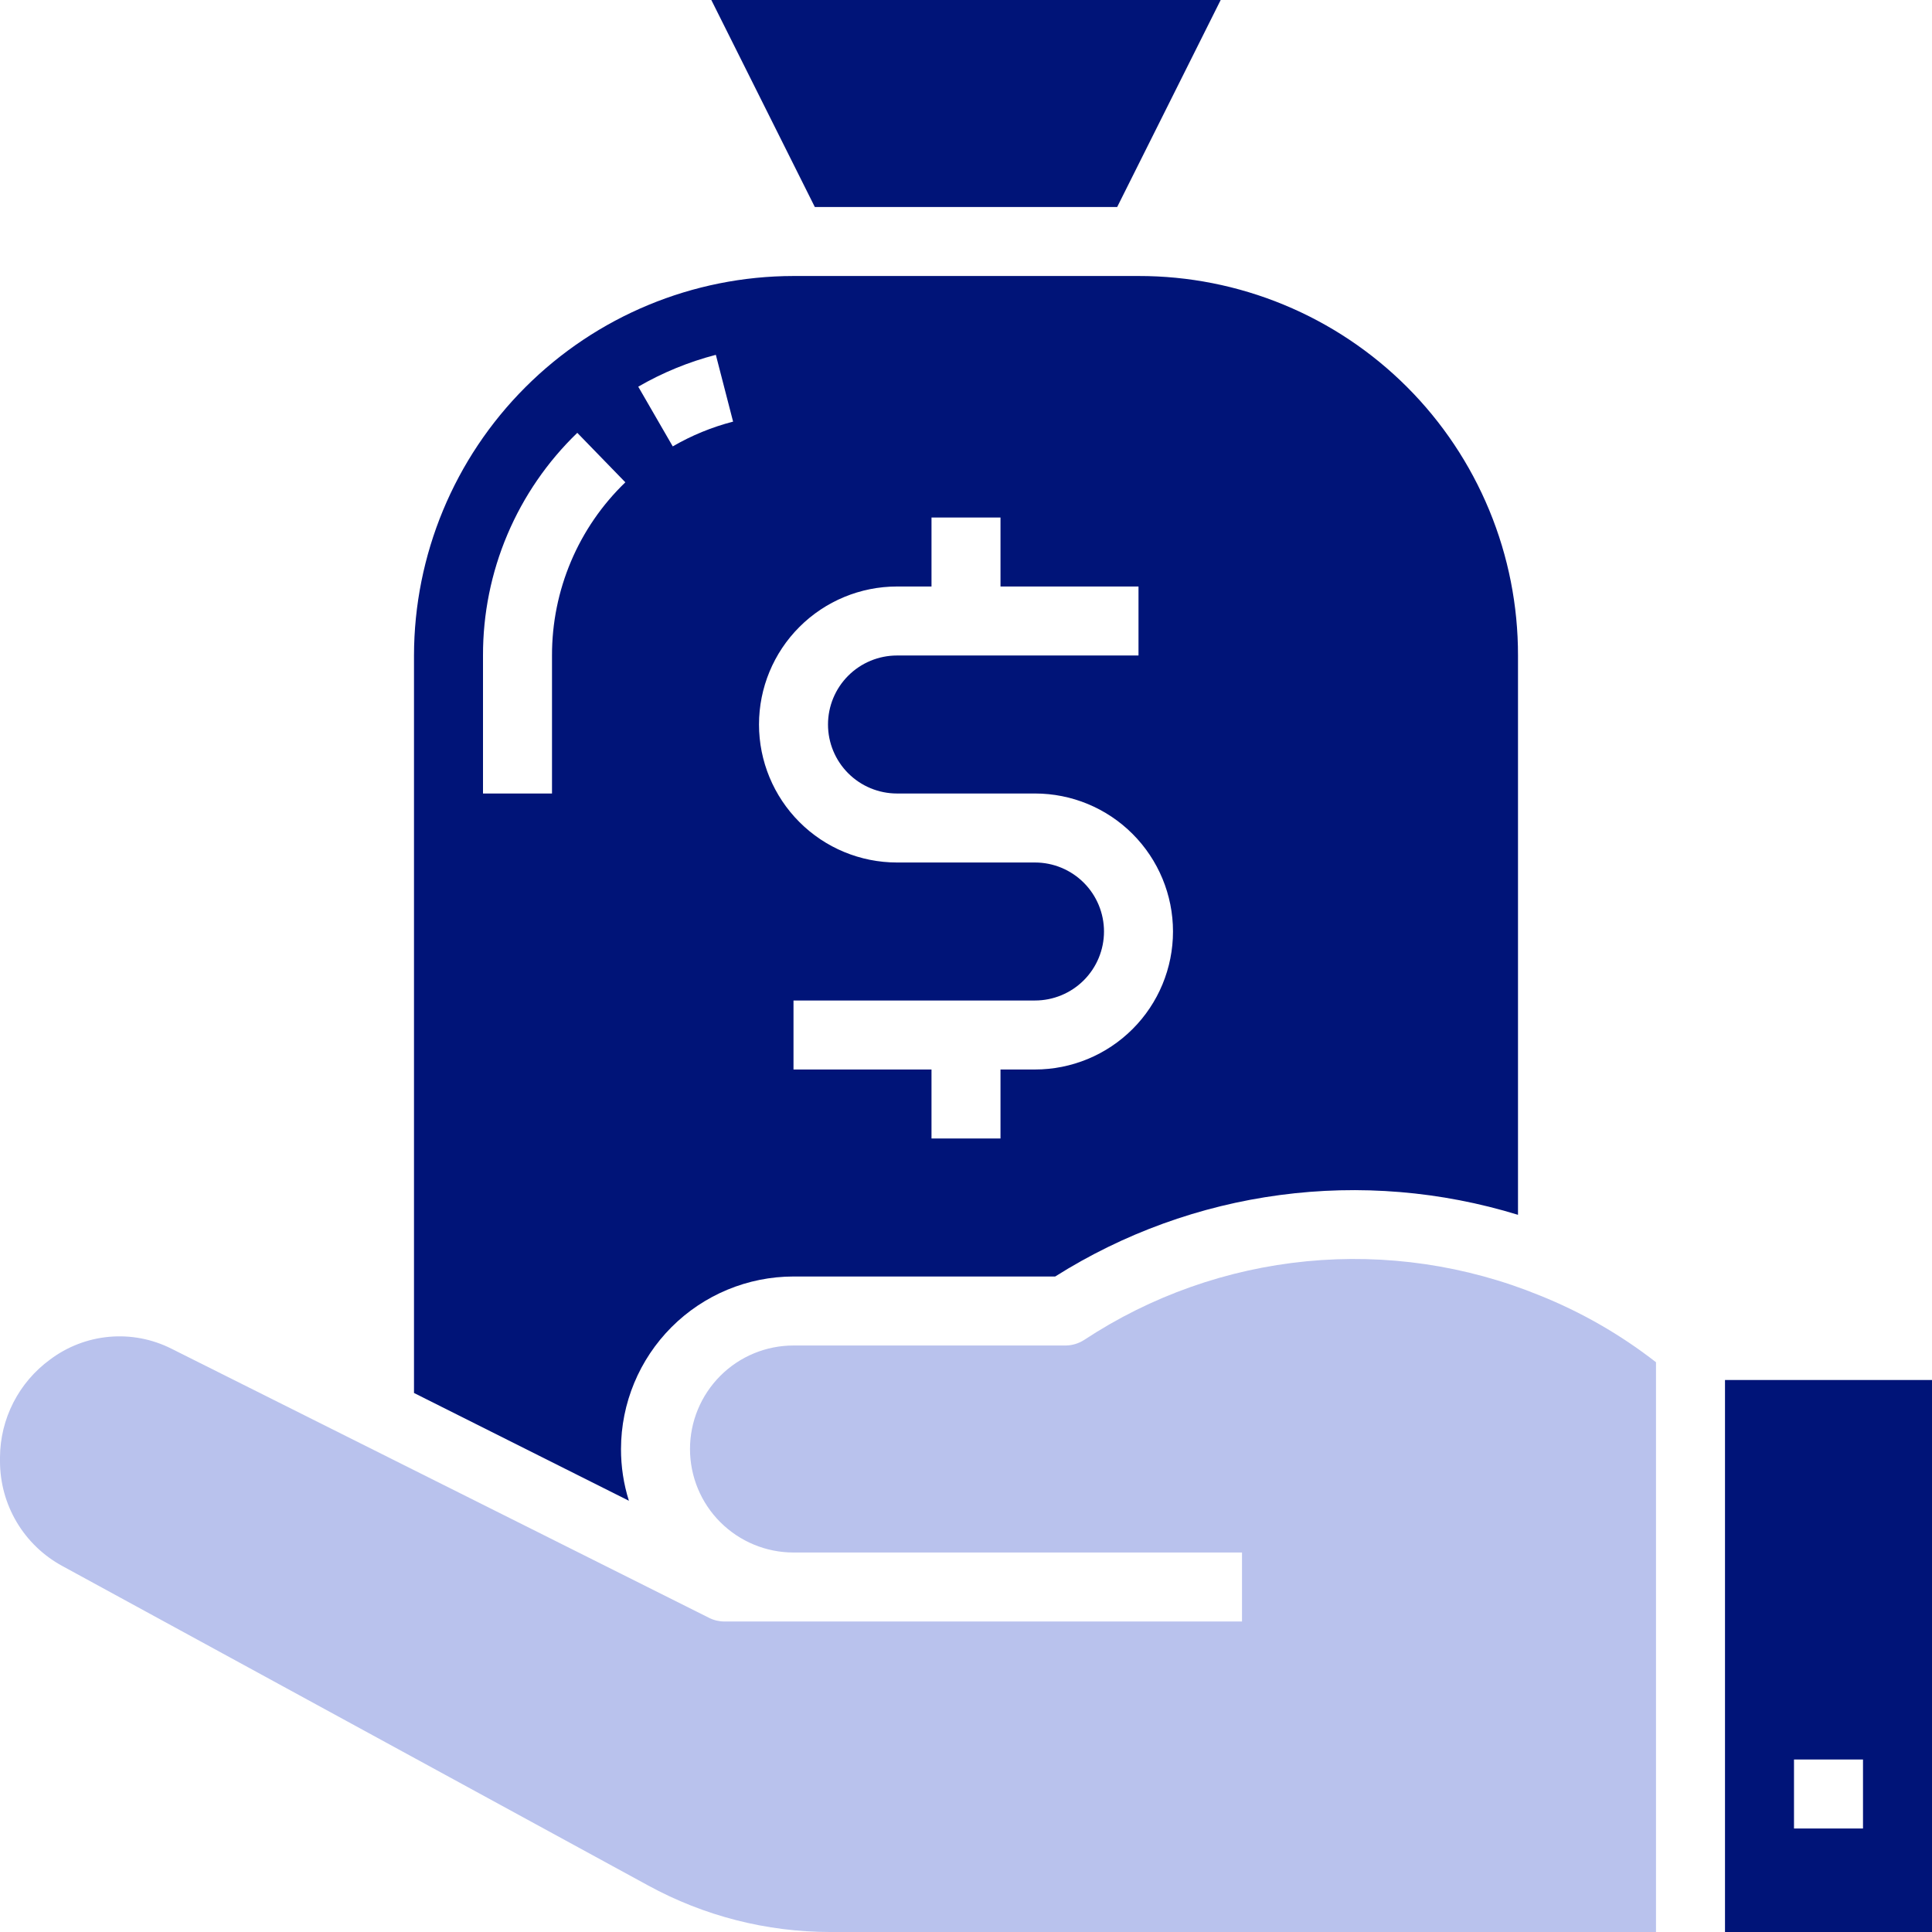 <svg fill="none" height="56" viewBox="0 0 56 56" width="56" xmlns="http://www.w3.org/2000/svg"><path d="m32.382 6 3-6h-14.764l3 6z" fill="#001478"/><path d="m31.431 38.835c-.164.107-.355.165-.551.165h-7.88c-.796 0-1.559.316-2.121.879s-.879 1.326-.879 2.121c0 .796.316 1.559.879 2.121s1.326.879 2.121.879h13v2h-15c-.155 0-.308-.036-.447-.106l-15.581-7.8c-.558-.282-1.184-.402-1.807-.346-.623.056-1.217.285-1.716.661-.446.326-.809.751-1.061 1.243s-.385 1.035-.388 1.587v.11c-.001.623.166 1.234.484 1.77s.775.975 1.322 1.272l16.982 9.261c1.617.884 3.429 1.347 5.272 1.348h23.94v-16.515c-1.027-.8-2.161-1.452-3.37-1.936-2.139-.874-4.459-1.214-6.759-.99-2.3.224-4.511 1.005-6.44 2.276z" fill="#b9c2ed"/><g fill="#001478"><path d="m18 42c.002-1.326.529-2.596 1.466-3.534.937-.937 2.208-1.465 3.534-1.466h7.585c1.975-1.247 4.197-2.053 6.512-2.361 2.315-.309 4.67-.113 6.903.573v-16.212c.002-1.445-.281-2.877-.833-4.212-.552-1.335-1.362-2.549-2.384-3.571-1.022-1.022-2.235-1.832-3.571-2.384-1.335-.552-2.767-.835-4.212-.833h-10c-2.916.003-5.712 1.163-7.774 3.226-2.062 2.062-3.222 4.858-3.226 7.774v21.376l6.229 3.124c-.153-.485-.23-.991-.229-1.5zm8-25h1v-2h2v2h4v2h-7c-.53 0-1.039.211-1.414.586s-.586.884-.586 1.414.211 1.039.586 1.414c.375.375.884.586 1.414.586h4c1.061 0 2.078.421 2.828 1.172.75.75 1.172 1.768 1.172 2.828s-.421 2.078-1.172 2.828c-.75.75-1.768 1.172-2.828 1.172h-1v2h-2v-2h-4v-2h7c.53 0 1.039-.211 1.414-.586.375-.375.586-.884.586-1.414s-.211-1.039-.586-1.414-.884-.586-1.414-.586h-4c-1.061 0-2.078-.421-2.828-1.172-.75-.75-1.172-1.768-1.172-2.828s.421-2.078 1.172-2.828c.75-.75 1.768-1.172 2.828-1.172zm-5.251-6.715.5 1.936c-.613.158-1.202.4-1.749.718l-1-1.731c.705-.408 1.461-.718 2.249-.923zm-4.749 12.715h-2v-4c-.003-1.204.237-2.397.707-3.506.47-1.109 1.159-2.112 2.026-2.948l1.393 1.434c-.675.65-1.211 1.43-1.576 2.293-.365.863-.552 1.79-.55 2.727z"/><path d="m50 40v16h6v-16zm4 13h-2v-2h2z"/></g></svg>